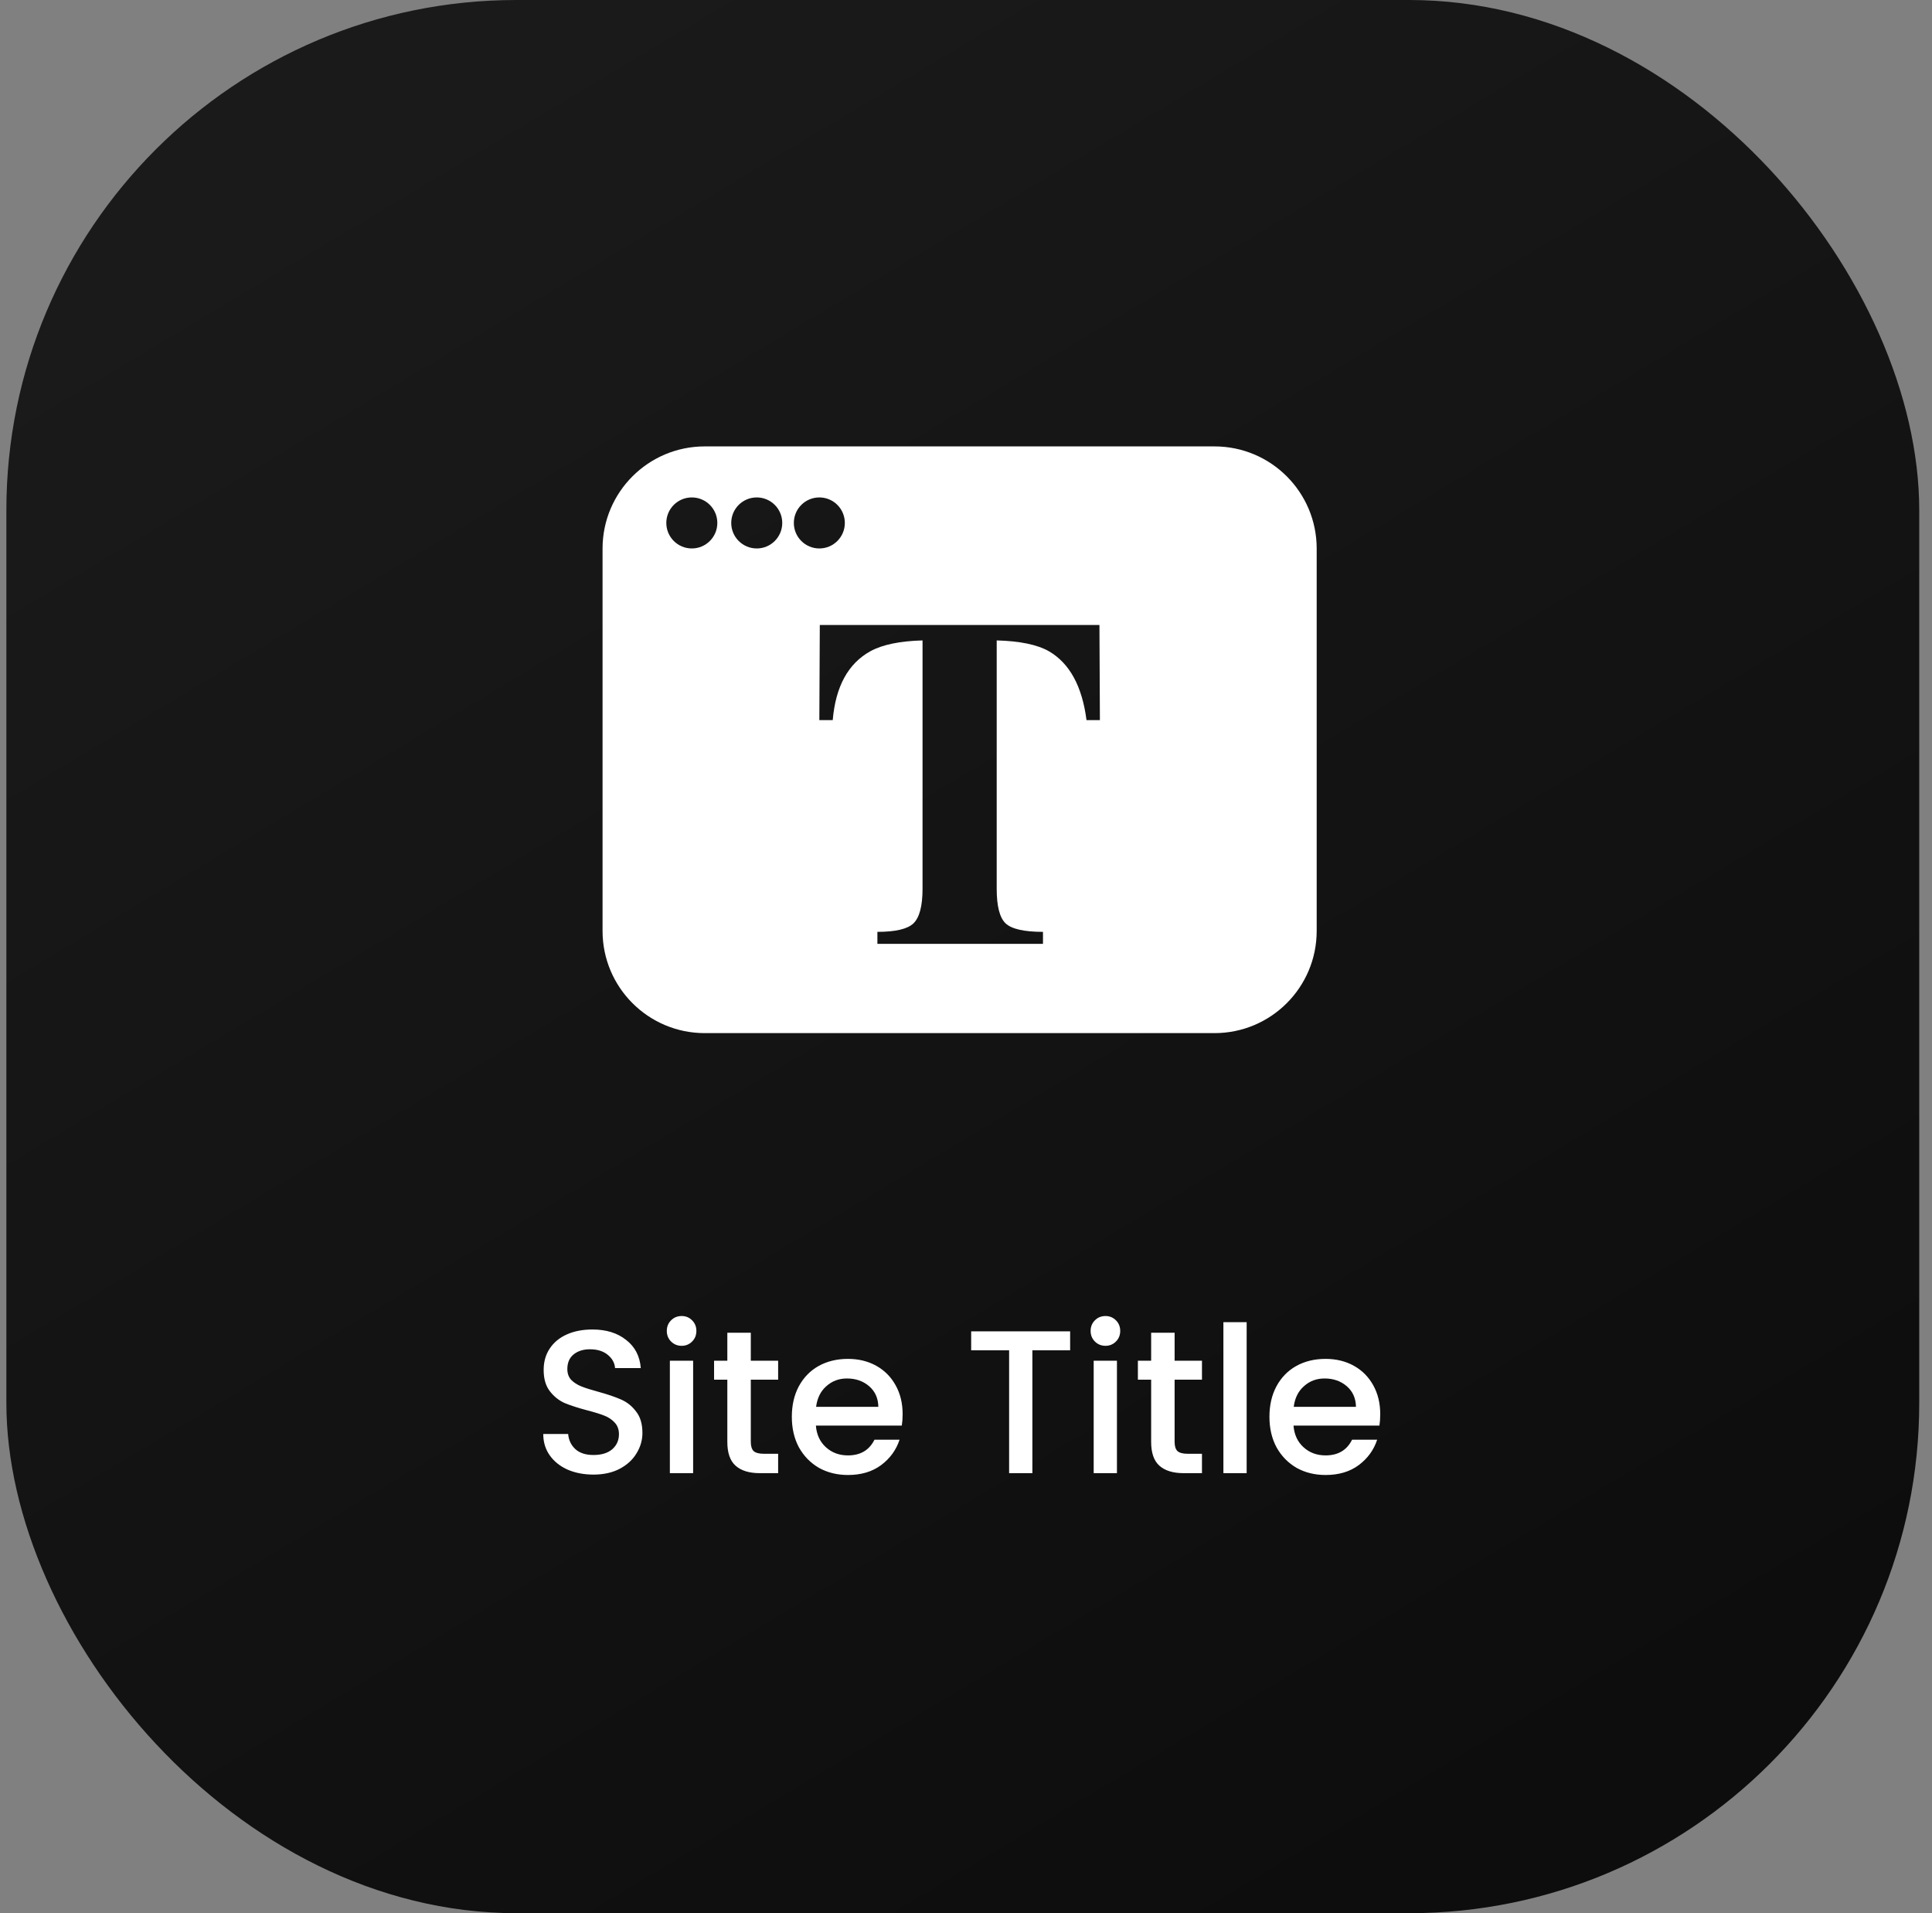<svg xmlns="http://www.w3.org/2000/svg" width="101" height="100" viewBox="0 0 101 100" fill="none"><rect x="0" y="0" width="101" height="100" fill="#808080" stroke="none"/><rect x="0.333" width="100" height="100" rx="26.667" fill="url(#paint0_linear_232_4723)"></rect><path fill-rule="evenodd" clip-rule="evenodd" d="M31.5 28.675C31.5 25.725 33.892 23.333 36.842 23.333H63.491C66.442 23.333 68.833 25.725 68.833 28.675V48.658C68.833 51.608 66.442 54 63.491 54H36.842C33.892 54 31.5 51.608 31.5 48.658V28.675ZM42.857 32.667H57.476L57.5 37.64H56.8C56.571 35.866 55.915 34.666 54.832 34.039C54.224 33.694 53.315 33.506 52.105 33.474V46.455C52.105 47.362 52.259 47.965 52.568 48.262C52.884 48.559 53.536 48.707 54.524 48.707V49.333H45.868V48.707C46.817 48.707 47.445 48.559 47.754 48.262C48.07 47.956 48.228 47.354 48.228 46.455V33.474C47.042 33.506 46.133 33.694 45.501 34.039C44.339 34.682 43.683 35.882 43.533 37.64H42.833L42.857 32.667ZM36.167 28.667C36.903 28.667 37.5 28.07 37.5 27.334C37.5 26.597 36.903 26 36.167 26C35.43 26 34.833 26.597 34.833 27.334C34.833 28.07 35.43 28.667 36.167 28.667ZM39.561 28.667C40.297 28.667 40.894 28.07 40.894 27.334C40.894 26.597 40.297 26 39.561 26C38.824 26 38.227 26.597 38.227 27.334C38.227 28.07 38.824 28.667 39.561 28.667ZM44.166 27.334C44.166 28.07 43.57 28.667 42.833 28.667C42.097 28.667 41.5 28.07 41.5 27.334C41.5 26.597 42.097 26 42.833 26C43.57 26 44.166 26.597 44.166 27.334Z" fill="white"></path><path d="M31.024 77.075C30.526 77.075 30.078 76.989 29.68 76.819C29.282 76.641 28.969 76.392 28.741 76.072C28.514 75.752 28.4 75.379 28.4 74.952H29.701C29.73 75.272 29.854 75.535 30.075 75.741C30.302 75.948 30.619 76.051 31.024 76.051C31.443 76.051 31.77 75.951 32.005 75.752C32.24 75.546 32.357 75.283 32.357 74.963C32.357 74.714 32.282 74.511 32.133 74.355C31.991 74.198 31.81 74.077 31.589 73.992C31.376 73.907 31.077 73.814 30.693 73.715C30.21 73.587 29.815 73.459 29.509 73.331C29.21 73.196 28.954 72.989 28.741 72.712C28.528 72.435 28.421 72.065 28.421 71.603C28.421 71.176 28.528 70.803 28.741 70.483C28.954 70.163 29.253 69.917 29.637 69.747C30.021 69.576 30.466 69.491 30.971 69.491C31.689 69.491 32.275 69.672 32.73 70.035C33.193 70.39 33.449 70.881 33.498 71.507H32.154C32.133 71.236 32.005 71.005 31.77 70.813C31.536 70.621 31.227 70.525 30.843 70.525C30.494 70.525 30.21 70.614 29.989 70.792C29.769 70.97 29.659 71.226 29.659 71.56C29.659 71.788 29.726 71.976 29.861 72.125C30.003 72.268 30.181 72.381 30.395 72.467C30.608 72.552 30.899 72.644 31.269 72.744C31.76 72.879 32.158 73.014 32.464 73.149C32.777 73.284 33.04 73.494 33.253 73.779C33.474 74.056 33.584 74.429 33.584 74.899C33.584 75.276 33.481 75.631 33.275 75.965C33.075 76.3 32.78 76.57 32.389 76.776C32.005 76.975 31.55 77.075 31.024 77.075ZM35.637 70.344C35.417 70.344 35.232 70.269 35.083 70.12C34.933 69.971 34.859 69.786 34.859 69.565C34.859 69.345 34.933 69.16 35.083 69.011C35.232 68.861 35.417 68.787 35.637 68.787C35.851 68.787 36.032 68.861 36.181 69.011C36.331 69.16 36.405 69.345 36.405 69.565C36.405 69.786 36.331 69.971 36.181 70.12C36.032 70.269 35.851 70.344 35.637 70.344ZM36.235 71.123V77H35.019V71.123H36.235ZM39.25 72.115V75.368C39.25 75.588 39.3 75.748 39.399 75.848C39.506 75.94 39.684 75.987 39.932 75.987H40.679V77H39.719C39.172 77 38.752 76.872 38.461 76.616C38.169 76.36 38.023 75.944 38.023 75.368V72.115H37.33V71.123H38.023V69.661H39.25V71.123H40.679V72.115H39.25ZM47.187 73.917C47.187 74.138 47.172 74.337 47.144 74.515H42.653C42.689 74.984 42.863 75.361 43.176 75.645C43.489 75.93 43.873 76.072 44.328 76.072C44.982 76.072 45.444 75.798 45.715 75.251H47.027C46.849 75.791 46.525 76.236 46.056 76.584C45.594 76.925 45.018 77.096 44.328 77.096C43.766 77.096 43.261 76.972 42.813 76.723C42.372 76.467 42.024 76.111 41.768 75.656C41.519 75.194 41.395 74.66 41.395 74.056C41.395 73.452 41.516 72.922 41.757 72.467C42.006 72.004 42.351 71.649 42.792 71.4C43.24 71.151 43.752 71.027 44.328 71.027C44.883 71.027 45.377 71.148 45.811 71.389C46.244 71.631 46.582 71.972 46.824 72.413C47.066 72.847 47.187 73.348 47.187 73.917ZM45.917 73.533C45.91 73.085 45.75 72.726 45.437 72.456C45.124 72.186 44.737 72.051 44.275 72.051C43.855 72.051 43.496 72.186 43.197 72.456C42.899 72.719 42.721 73.078 42.664 73.533H45.917ZM55.944 69.587V70.579H53.97V77H52.754V70.579H50.77V69.587H55.944ZM57.794 70.344C57.573 70.344 57.388 70.269 57.239 70.12C57.09 69.971 57.015 69.786 57.015 69.565C57.015 69.345 57.09 69.16 57.239 69.011C57.388 68.861 57.573 68.787 57.794 68.787C58.007 68.787 58.188 68.861 58.338 69.011C58.487 69.16 58.562 69.345 58.562 69.565C58.562 69.786 58.487 69.971 58.338 70.12C58.188 70.269 58.007 70.344 57.794 70.344ZM58.391 71.123V77H57.175V71.123H58.391ZM61.406 72.115V75.368C61.406 75.588 61.456 75.748 61.556 75.848C61.662 75.94 61.84 75.987 62.089 75.987H62.836V77H61.876C61.328 77 60.908 76.872 60.617 76.616C60.325 76.36 60.179 75.944 60.179 75.368V72.115H59.486V71.123H60.179V69.661H61.406V71.123H62.836V72.115H61.406ZM65.172 69.107V77H63.956V69.107H65.172ZM72.155 73.917C72.155 74.138 72.141 74.337 72.113 74.515H67.622C67.658 74.984 67.832 75.361 68.145 75.645C68.458 75.93 68.842 76.072 69.297 76.072C69.951 76.072 70.413 75.798 70.683 75.251H71.995C71.818 75.791 71.494 76.236 71.025 76.584C70.562 76.925 69.987 77.096 69.297 77.096C68.735 77.096 68.23 76.972 67.782 76.723C67.341 76.467 66.993 76.111 66.737 75.656C66.488 75.194 66.363 74.66 66.363 74.056C66.363 73.452 66.484 72.922 66.726 72.467C66.975 72.004 67.32 71.649 67.761 71.4C68.209 71.151 68.721 71.027 69.297 71.027C69.851 71.027 70.346 71.148 70.779 71.389C71.213 71.631 71.551 71.972 71.793 72.413C72.034 72.847 72.155 73.348 72.155 73.917ZM70.886 73.533C70.879 73.085 70.719 72.726 70.406 72.456C70.093 72.186 69.706 72.051 69.243 72.051C68.824 72.051 68.465 72.186 68.166 72.456C67.867 72.719 67.69 73.078 67.633 73.533H70.886Z" fill="white"></path><defs><linearGradient id="paint0_linear_232_4723" x1="22" y1="5" x2="76.667" y2="96.333" gradientUnits="userSpaceOnUse"><stop stop-color="#1A1A1A"></stop><stop offset="1" stop-color="#0D0D0D"></stop></linearGradient></defs></svg>